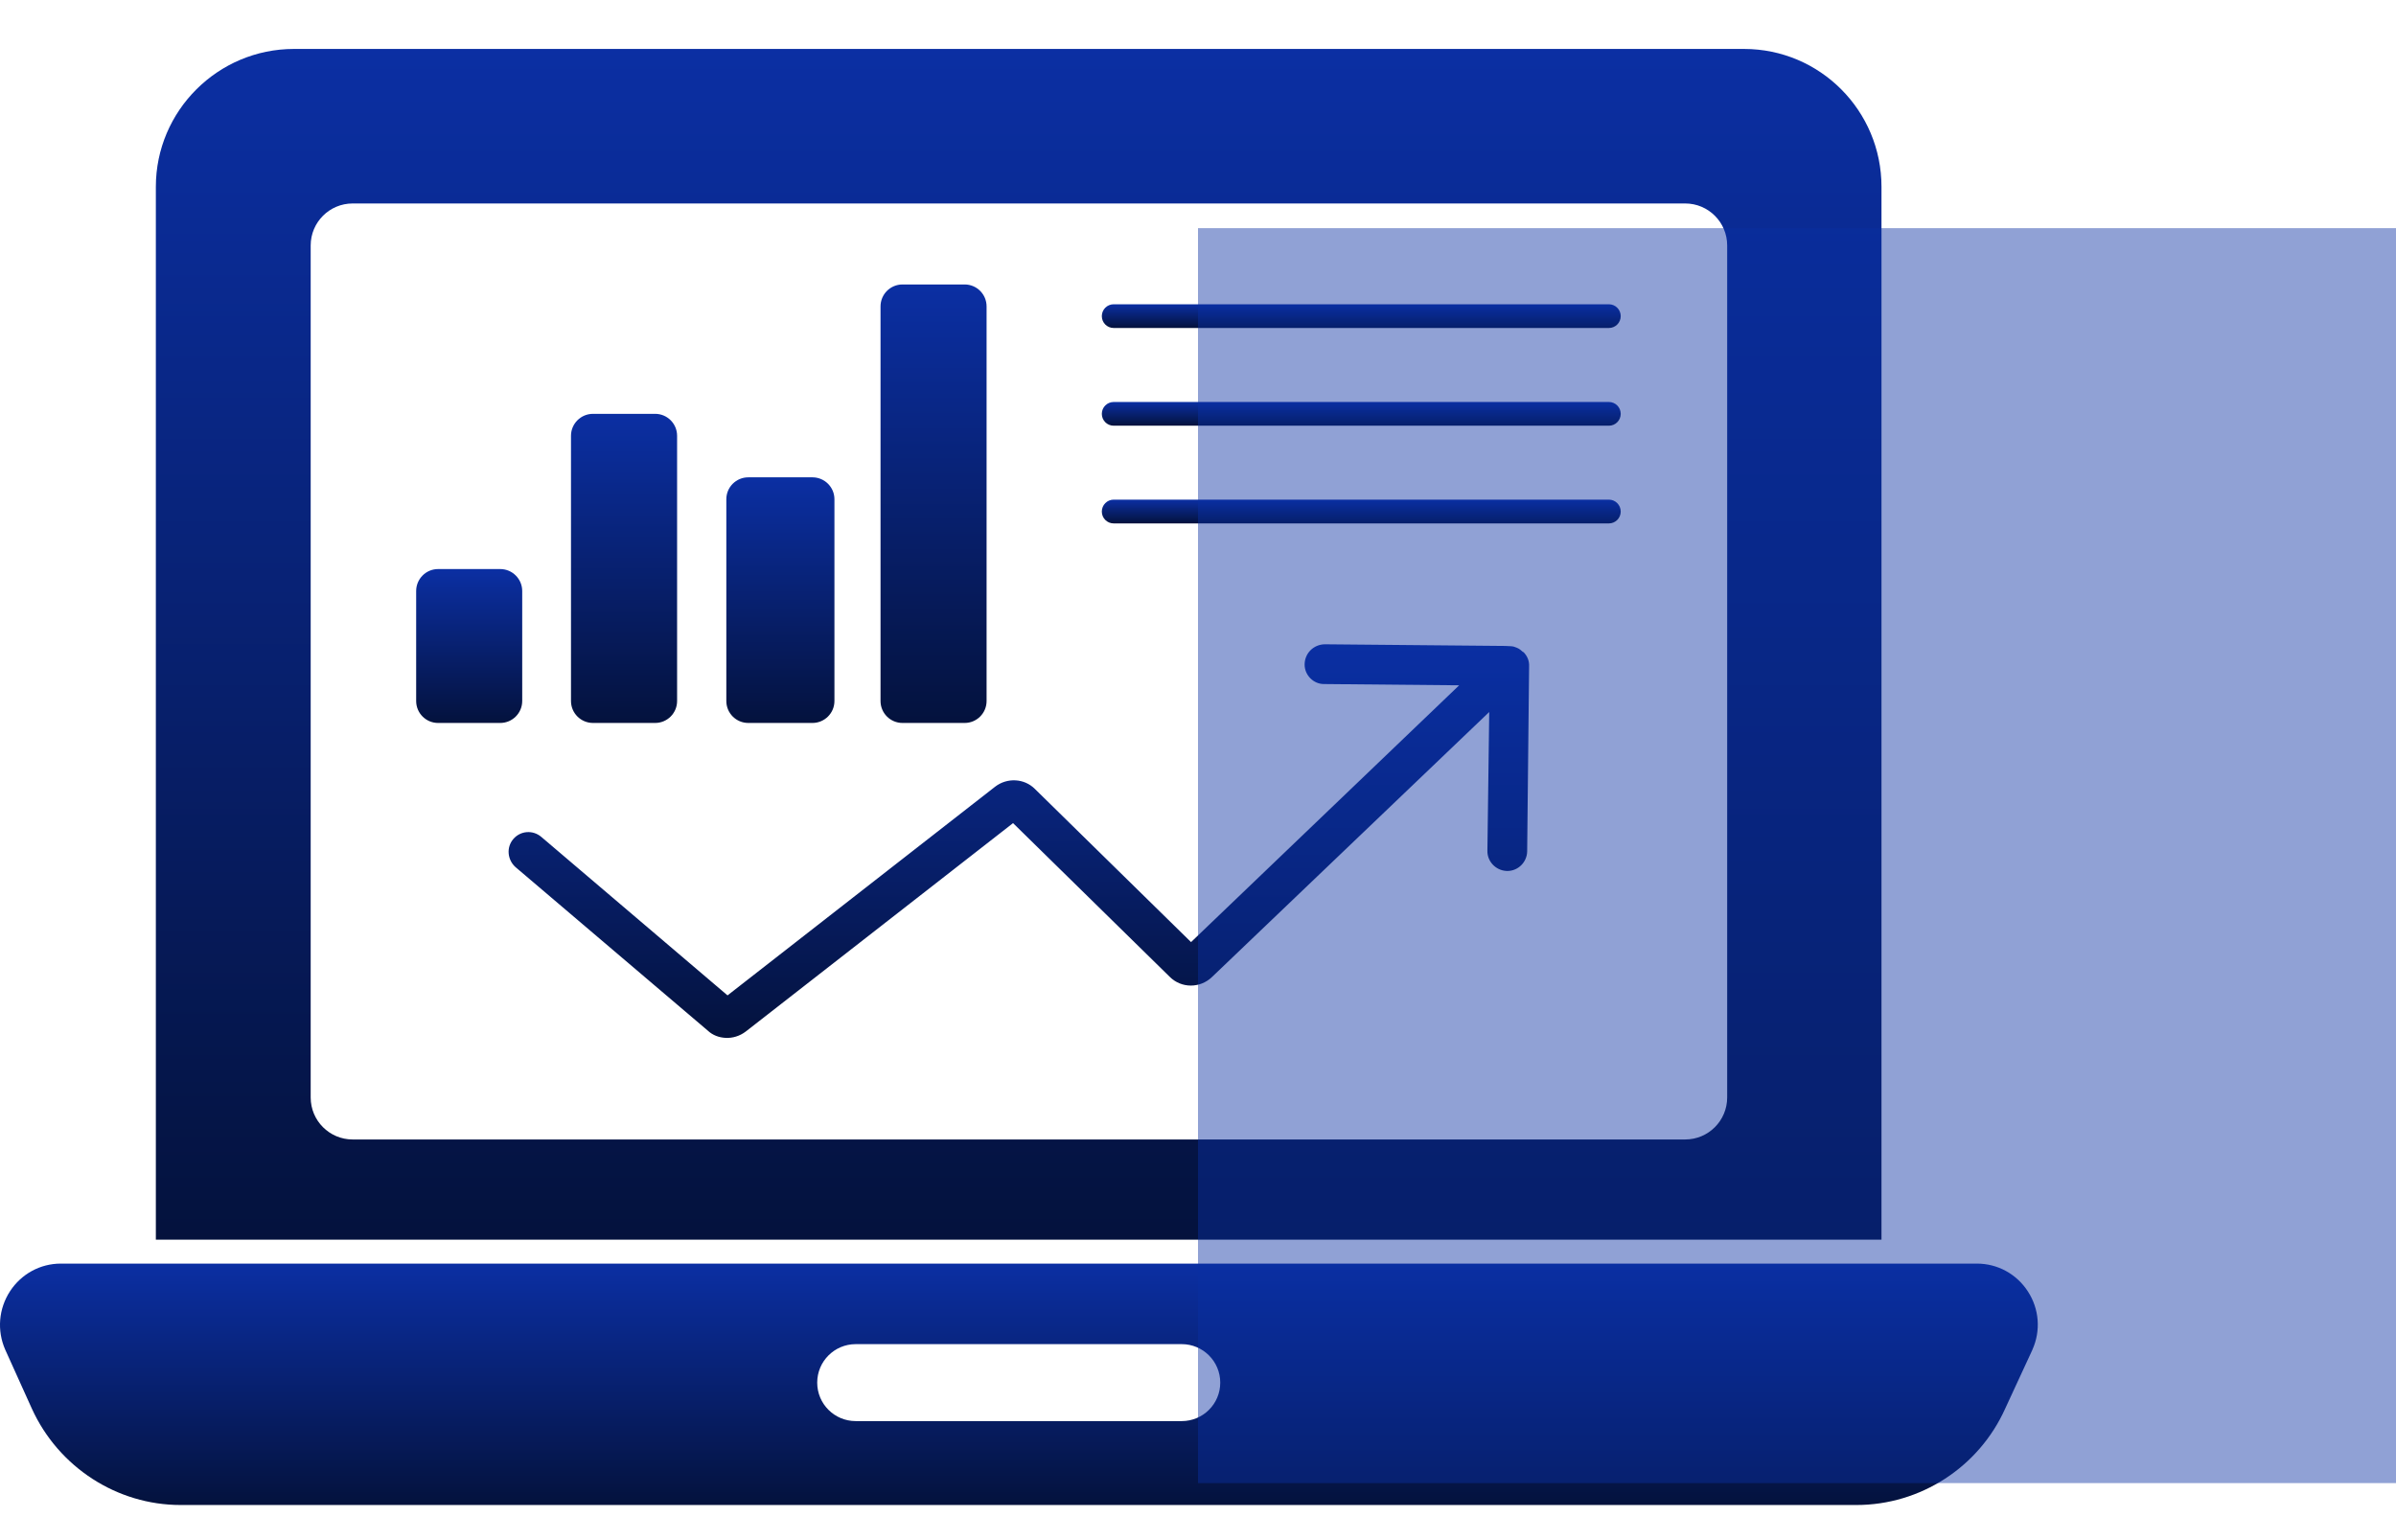 <svg width="42" height="27" viewBox="0 0 42 27" fill="none" xmlns="http://www.w3.org/2000/svg">
<path d="M35.548 22.641C35.35 22.334 35.016 22.152 34.653 22.152H1.066C0.706 22.152 0.374 22.333 0.176 22.636C-0.024 22.943 -0.056 23.326 0.092 23.662L0.559 24.696C1.027 25.722 2.05 26.384 3.165 26.384H32.542C33.664 26.384 34.687 25.721 35.148 24.697L35.626 23.664L35.626 23.662C35.776 23.33 35.747 22.948 35.548 22.641ZM20.715 24.913H15C14.627 24.913 14.325 24.612 14.325 24.239C14.325 23.866 14.627 23.564 15 23.564H20.715C21.088 23.564 21.39 23.866 21.39 24.239C21.39 24.612 21.088 24.913 20.715 24.913Z" fill="url(#paint0_linear_1_23)"/>
<path d="M26.698 11.431C26.665 11.401 26.631 11.372 26.59 11.356C26.556 11.34 26.522 11.331 26.488 11.329L26.383 11.324L23.223 11.295C23.027 11.298 22.872 11.45 22.869 11.646C22.866 11.834 23.025 11.996 23.214 11.992L25.578 12.014L20.878 16.516L18.139 13.829C17.954 13.645 17.654 13.629 17.443 13.792L12.753 17.45L9.489 14.672C9.341 14.546 9.124 14.562 8.998 14.709C8.872 14.856 8.895 15.073 9.035 15.2L12.406 18.067C12.492 18.148 12.602 18.189 12.72 18.195C12.838 18.201 12.966 18.166 13.076 18.081L17.758 14.43L20.504 17.124C20.709 17.33 21.038 17.327 21.244 17.129L26.105 12.482L26.073 14.915C26.069 15.104 26.222 15.258 26.403 15.268C26.41 15.268 26.416 15.269 26.416 15.269C26.612 15.272 26.767 15.113 26.77 14.925L26.804 11.681C26.809 11.584 26.771 11.498 26.705 11.431H26.698Z" fill="url(#paint1_linear_1_23)"/>
<path d="M15.82 12.674H16.91C17.122 12.674 17.294 12.502 17.294 12.289V5.372C17.294 5.159 17.122 4.987 16.91 4.987H15.82C15.607 4.987 15.435 5.159 15.435 5.372V12.289C15.435 12.502 15.607 12.674 15.82 12.674Z" fill="url(#paint2_linear_1_23)"/>
<path d="M13.117 12.674H14.242C14.454 12.674 14.627 12.502 14.627 12.289V8.752C14.627 8.54 14.454 8.368 14.242 8.368H13.117C12.904 8.368 12.732 8.54 12.732 8.752V12.289C12.732 12.502 12.904 12.674 13.117 12.674Z" fill="url(#paint3_linear_1_23)"/>
<path d="M10.395 12.674H11.484C11.697 12.674 11.869 12.502 11.869 12.289V7.64C11.869 7.427 11.697 7.255 11.484 7.255H10.395C10.182 7.255 10.009 7.427 10.009 7.64V12.289C10.009 12.502 10.182 12.674 10.395 12.674Z" fill="url(#paint4_linear_1_23)"/>
<path d="M9.154 12.289V10.361C9.154 10.149 8.981 9.976 8.769 9.976H7.679C7.467 9.976 7.295 10.149 7.295 10.361V12.289C7.295 12.502 7.467 12.674 7.679 12.674H8.769C8.981 12.674 9.154 12.502 9.154 12.289Z" fill="url(#paint5_linear_1_23)"/>
<path d="M32.981 3.275C32.981 1.942 31.904 0.858 30.571 0.858H5.153C3.82 0.858 2.732 1.942 2.732 3.275V21.732H32.981V3.275ZM30.276 19.24C30.276 19.646 29.947 19.976 29.54 19.976H6.182C5.775 19.976 5.446 19.646 5.446 19.24V4.303C5.446 3.897 5.775 3.567 6.182 3.567H29.54C29.947 3.567 30.276 3.897 30.276 4.303V19.24Z" fill="url(#paint6_linear_1_23)"/>
<path d="M28.202 5.334H19.522C19.407 5.334 19.314 5.427 19.314 5.542C19.314 5.657 19.407 5.75 19.522 5.75H28.202C28.317 5.75 28.41 5.657 28.41 5.542C28.41 5.427 28.317 5.334 28.202 5.334Z" fill="url(#paint7_linear_1_23)"/>
<path d="M28.202 7.047H19.522C19.407 7.047 19.314 7.14 19.314 7.255C19.314 7.37 19.407 7.463 19.522 7.463H28.202C28.317 7.463 28.41 7.37 28.41 7.255C28.41 7.14 28.317 7.047 28.202 7.047Z" fill="url(#paint8_linear_1_23)"/>
<path d="M28.202 8.759H19.522C19.407 8.759 19.314 8.853 19.314 8.968C19.314 9.083 19.407 9.176 19.522 9.176H28.202C28.317 9.176 28.41 9.083 28.41 8.968C28.41 8.853 28.317 8.759 28.202 8.759Z" fill="url(#paint9_linear_1_23)"/>
<rect x="21" y="4" width="21" height="22" fill="#0B2FA3" fill-opacity="0.45"/>
<defs>
<linearGradient id="paint0_linear_1_23" x1="17.86" y1="22.152" x2="17.86" y2="26.384" gradientUnits="userSpaceOnUse">
<stop stop-color="#0B2FA3"/>
<stop offset="1" stop-color="#04123D"/>
</linearGradient>
<linearGradient id="paint1_linear_1_23" x1="17.86" y1="11.295" x2="17.86" y2="18.196" gradientUnits="userSpaceOnUse">
<stop stop-color="#0B2FA3"/>
<stop offset="1" stop-color="#04123D"/>
</linearGradient>
<linearGradient id="paint2_linear_1_23" x1="16.364" y1="4.987" x2="16.364" y2="12.674" gradientUnits="userSpaceOnUse">
<stop stop-color="#0B2FA3"/>
<stop offset="1" stop-color="#04123D"/>
</linearGradient>
<linearGradient id="paint3_linear_1_23" x1="13.679" y1="8.368" x2="13.679" y2="12.674" gradientUnits="userSpaceOnUse">
<stop stop-color="#0B2FA3"/>
<stop offset="1" stop-color="#04123D"/>
</linearGradient>
<linearGradient id="paint4_linear_1_23" x1="10.939" y1="7.255" x2="10.939" y2="12.674" gradientUnits="userSpaceOnUse">
<stop stop-color="#0B2FA3"/>
<stop offset="1" stop-color="#04123D"/>
</linearGradient>
<linearGradient id="paint5_linear_1_23" x1="8.224" y1="9.976" x2="8.224" y2="12.674" gradientUnits="userSpaceOnUse">
<stop stop-color="#0B2FA3"/>
<stop offset="1" stop-color="#04123D"/>
</linearGradient>
<linearGradient id="paint6_linear_1_23" x1="17.857" y1="0.858" x2="17.857" y2="21.732" gradientUnits="userSpaceOnUse">
<stop stop-color="#0B2FA3"/>
<stop offset="1" stop-color="#04123D"/>
</linearGradient>
<linearGradient id="paint7_linear_1_23" x1="23.862" y1="5.334" x2="23.862" y2="5.75" gradientUnits="userSpaceOnUse">
<stop stop-color="#0B2FA3"/>
<stop offset="1" stop-color="#04123D"/>
</linearGradient>
<linearGradient id="paint8_linear_1_23" x1="23.862" y1="7.047" x2="23.862" y2="7.463" gradientUnits="userSpaceOnUse">
<stop stop-color="#0B2FA3"/>
<stop offset="1" stop-color="#04123D"/>
</linearGradient>
<linearGradient id="paint9_linear_1_23" x1="23.862" y1="8.759" x2="23.862" y2="9.176" gradientUnits="userSpaceOnUse">
<stop stop-color="#0B2FA3"/>
<stop offset="1" stop-color="#04123D"/>
</linearGradient>
</defs>
</svg>

